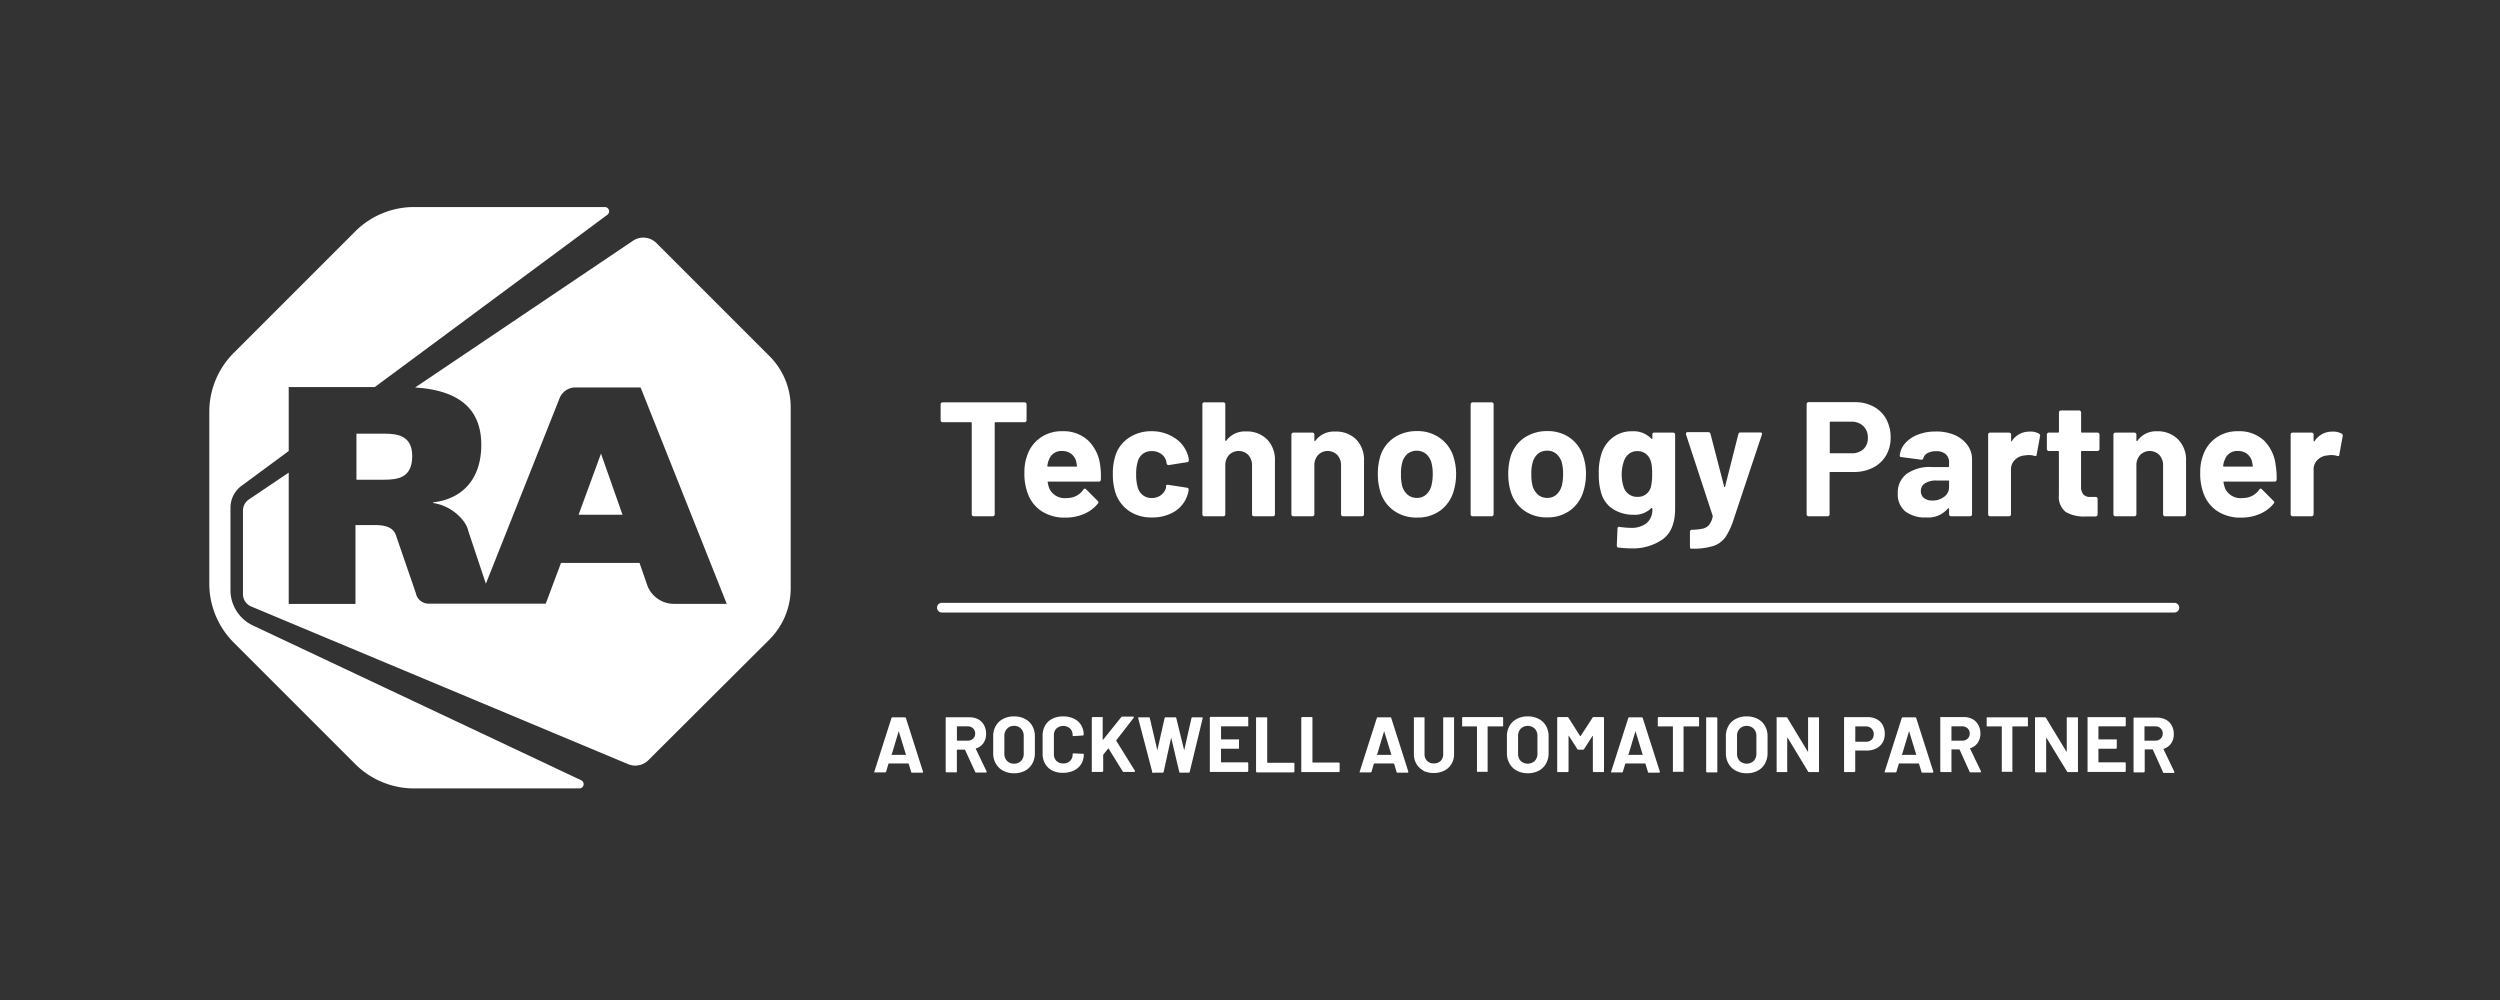 <?xml version="1.0" encoding="UTF-8"?>
<svg xmlns="http://www.w3.org/2000/svg" viewBox="0 0 430 172">
  <rect x="0" y="0" width="430" height="172" fill="#333333" stroke="none"/>
  <defs>
    <style>.cls-1{fill:#fff;}</style>
  </defs>
  <title>RA-Partner-Logo</title>
  <g id="Logo_Bug" data-name="Logo Bug">
    <g id="RA_Logo_-_Left_4C" data-name="RA Logo - Left 4C">
      <path class="cls-1" d="M64.46,66.58l40-29.63a.74.74,0,0,0-.44-1.34H71.23a14.34,14.34,0,0,0-10.14,4.2L40.2,60.7A14.34,14.34,0,0,0,36,70.84v29.54a14.33,14.33,0,0,0,4.2,10.14l20.89,20.89a14.34,14.34,0,0,0,10.14,4.2H99.64a.74.74,0,0,0,.32-1.41L43.5,107.58a6.72,6.72,0,0,1-3.86-6.08V87.33a4.69,4.69,0,0,1,1.89-3.76l8.13-6v-11Z"></path>
      <polygon class="cls-1" points="103.37 78.02 99.52 88.53 107.07 88.53 103.37 78.02"></polygon>
      <path class="cls-1" d="M70.9,78.44c0-3.36-2.3-3.85-4.73-3.85H61.31v7.92H66C68.47,82.51,70.9,82.19,70.9,78.44Z"></path>
      <path class="cls-1" d="M132.36,61.26,112.91,41.81a3.19,3.19,0,0,0-4.08-.37L71.4,66.65c7.09.45,11.38,3.32,11.38,9.87,0,5.72-3.09,9.28-8.3,9.89v.1a8.22,8.22,0,0,1,5.22,3.08,4.68,4.68,0,0,1,.87,1.81l3,9L96.25,68.49A2.93,2.93,0,0,1,99,66.64h11.18L125,103.86h-9.2a4.91,4.91,0,0,1-4.4-3h0L110,96.83H96.49l-2.62,7H73.7A2.24,2.24,0,0,1,71.52,102l-3.36-9.76c-.46-1.67-2.12-1.93-3.75-1.93H61.14v13.57H49.66V81.29l-6.87,4.63a2.31,2.31,0,0,0-1,1.9v14.37a2.31,2.31,0,0,0,1.4,2.12L108,131.42a3.19,3.19,0,0,0,3.52-.67L132.34,110a12.45,12.45,0,0,0,3.66-8.81V70.05A12.43,12.43,0,0,0,132.36,61.26Z"></path>
    </g>
  </g>
  <g id="Byline_rule" data-name="Byline &amp; rule">
    <path class="cls-1" d="M374,105.35H162a.83.83,0,0,1,0-1.66H374a.83.83,0,0,1,0,1.66Z"></path>
    <path class="cls-1" d="M156.7,132.71l-.4-1.33s0-.06-.07-.06h-3.35a.1.1,0,0,0-.07.06l-.39,1.33a.18.18,0,0,1-.18.14h-1.72a.17.17,0,0,1-.13,0,.16.16,0,0,1,0-.14l2.94-9.2a.17.17,0,0,1,.18-.13h2.13a.17.17,0,0,1,.18.13l2.93,9.2a.11.11,0,0,1,0,.06c0,.09,0,.13-.15.13h-1.73A.18.18,0,0,1,156.7,132.71Zm-3.34-2.87h2.39c.06,0,.08,0,.06-.08l-1.23-4s0,0,0,0a.07.07,0,0,0,0,0l-1.2,4C153.3,129.81,153.31,129.84,153.36,129.84Z"></path>
    <path class="cls-1" d="M167.71,132.72,166,129a.09.09,0,0,0-.08-.06h-1.27a.06.06,0,0,0-.07.07v3.71a.13.13,0,0,1-.05.12.16.16,0,0,1-.11,0h-1.59a.17.17,0,0,1-.17-.17v-9.19a.16.16,0,0,1,.05-.11.13.13,0,0,1,.12,0h3.89a3.26,3.26,0,0,1,1.53.35,2.48,2.48,0,0,1,1,1,3,3,0,0,1,.36,1.51,2.75,2.75,0,0,1-.46,1.58,2.45,2.45,0,0,1-1.3.93.07.07,0,0,0,0,.1l1.85,3.85a.16.16,0,0,1,0,.08c0,.07-.05.11-.15.11H167.9A.18.18,0,0,1,167.71,132.72ZM164.59,125v2.33s0,.06.07.06h1.78a1.29,1.29,0,0,0,.93-.34,1.15,1.15,0,0,0,.36-.88,1.18,1.18,0,0,0-.36-.89,1.29,1.29,0,0,0-.93-.35h-1.78A.06.06,0,0,0,164.59,125Z"></path>
    <path class="cls-1" d="M172.54,132.56a3.08,3.08,0,0,1-1.26-1.22,3.54,3.54,0,0,1-.45-1.8v-2.91a3.49,3.49,0,0,1,.45-1.78,3,3,0,0,1,1.26-1.2,3.88,3.88,0,0,1,1.87-.43,3.93,3.93,0,0,1,1.89.43,3.07,3.07,0,0,1,1.25,1.2,3.49,3.49,0,0,1,.45,1.78v2.91a3.57,3.57,0,0,1-.45,1.81,3.12,3.12,0,0,1-1.25,1.22,4.05,4.05,0,0,1-1.89.43A3.88,3.88,0,0,1,172.54,132.56Zm3.08-1.68a1.74,1.74,0,0,0,.46-1.27v-3a1.78,1.78,0,0,0-.45-1.27,1.6,1.6,0,0,0-1.22-.49,1.57,1.57,0,0,0-1.2.49,1.74,1.74,0,0,0-.46,1.27v3a1.74,1.74,0,0,0,.46,1.27,1.6,1.6,0,0,0,1.2.47A1.64,1.64,0,0,0,175.62,130.88Z"></path>
    <path class="cls-1" d="M181,132.54a3,3,0,0,1-1.23-1.16,3.4,3.4,0,0,1-.44-1.73v-3.14a3.4,3.4,0,0,1,.44-1.73,2.91,2.91,0,0,1,1.23-1.15,4,4,0,0,1,1.87-.41,4.15,4.15,0,0,1,1.84.39,2.88,2.88,0,0,1,1.24,1.1,3.08,3.08,0,0,1,.44,1.65c0,.08-.06.13-.16.15l-1.6.1h0a.13.13,0,0,1-.14-.15,1.56,1.56,0,0,0-.44-1.16,1.78,1.78,0,0,0-2.34,0,1.56,1.56,0,0,0-.44,1.16v3.27a1.58,1.58,0,0,0,.44,1.15,1.6,1.6,0,0,0,1.18.43,1.5,1.5,0,0,0,1.6-1.58.14.14,0,0,1,.16-.15l1.6.07a.15.15,0,0,1,.11,0,.14.14,0,0,1,.05.1,3.17,3.17,0,0,1-.44,1.66,3,3,0,0,1-1.24,1.11,4.15,4.15,0,0,1-1.84.4A4,4,0,0,1,181,132.54Z"></path>
    <path class="cls-1" d="M187.79,132.8a.13.13,0,0,1,0-.12v-9.19a.17.17,0,0,1,.16-.16h1.59a.13.13,0,0,1,.12,0,.16.16,0,0,1,0,.11v3.81a.06.06,0,0,0,0,0l.06,0,3.14-3.91a.25.25,0,0,1,.2-.09h1.8c.07,0,.12,0,.14.06a.19.19,0,0,1,0,.14l-3,3.88s0,.06,0,.09l3.21,5.16,0,.09c0,.07-.05.1-.14.1h-1.79a.19.19,0,0,1-.19-.11l-2.42-3.92a.05.05,0,0,0,0,0l-.06,0-.86,1.08a.31.31,0,0,0,0,.08v2.7a.17.17,0,0,1-.17.17H187.9A.16.16,0,0,1,187.79,132.8Z"></path>
    <path class="cls-1" d="M198.17,132.71l-2.41-9.21v0q0-.12.15-.12h1.69a.16.16,0,0,1,.17.13l1.29,5.54s0,.05,0,.05,0,0,0-.05l1.25-5.52a.16.16,0,0,1,.17-.15h1.65a.18.18,0,0,1,.19.13l1.36,5.54a.07.07,0,0,0,0,.05s0,0,0-.05l1.25-5.52a.18.18,0,0,1,.18-.15h1.6c.13,0,.18.06.15.17l-2.23,9.21a.18.18,0,0,1-.19.14H203a.16.16,0,0,1-.17-.14l-1.39-5.89s0,0,0,0,0,0,0,0l-1.29,5.88a.17.17,0,0,1-.18.15h-1.51A.18.18,0,0,1,198.17,132.71Z"></path>
    <path class="cls-1" d="M214.66,124.93a.16.16,0,0,1-.12,0h-4.46s-.06,0-.06.07v2.11s0,.07.06.07H213a.15.15,0,0,1,.11,0,.18.18,0,0,1,0,.12v1.32a.16.16,0,0,1,0,.11.13.13,0,0,1-.11.05h-2.93s-.06,0-.06.07v2.2c0,.05,0,.07.06.07h4.46a.17.17,0,0,1,.17.17v1.31a.17.17,0,0,1-.17.17h-6.28a.16.16,0,0,1-.11,0,.13.13,0,0,1-.05-.12v-9.19a.17.17,0,0,1,.16-.16h6.28a.13.13,0,0,1,.12,0,.16.16,0,0,1,.05.11v1.32A.18.18,0,0,1,214.66,124.93Z"></path>
    <path class="cls-1" d="M216.09,132.8a.17.17,0,0,1-.05-.12v-9.19a.16.16,0,0,1,.05-.11.13.13,0,0,1,.11,0h1.59a.13.13,0,0,1,.12,0,.16.16,0,0,1,.05.11v7.64c0,.05,0,.07.07.07h4.44a.17.17,0,0,1,.17.17v1.31a.17.17,0,0,1-.17.17H216.2A.16.16,0,0,1,216.09,132.8Z"></path>
    <path class="cls-1" d="M223.87,132.8a.13.13,0,0,1-.05-.12v-9.19a.17.17,0,0,1,.16-.16h1.59a.13.13,0,0,1,.12,0,.16.16,0,0,1,.05.11v7.64c0,.05,0,.07.06.07h4.45a.17.17,0,0,1,.17.17v1.31a.17.17,0,0,1-.17.17H224A.16.16,0,0,1,223.87,132.8Z"></path>
    <path class="cls-1" d="M240.19,132.71l-.4-1.33a.1.1,0,0,0-.07-.06h-3.35s-.05,0-.07.06l-.39,1.33a.18.18,0,0,1-.18.14H234a.17.17,0,0,1-.13,0,.16.16,0,0,1,0-.14l2.94-9.2a.16.16,0,0,1,.17-.13h2.14a.17.17,0,0,1,.18.13l2.93,9.2a.11.11,0,0,1,0,.06c0,.09-.05.13-.15.13h-1.73A.18.18,0,0,1,240.19,132.71Zm-3.34-2.87h2.39c.06,0,.07,0,.06-.08l-1.23-4s0,0,0,0a.07.07,0,0,0,0,0l-1.2,4C236.78,129.81,236.8,129.84,236.85,129.84Z"></path>
    <path class="cls-1" d="M244.87,132.55a2.94,2.94,0,0,1-1.24-1.15,3.23,3.23,0,0,1-.44-1.71v-6.2a.15.15,0,0,1,0-.11.13.13,0,0,1,.12,0h1.59a.16.16,0,0,1,.12,0,.15.15,0,0,1,0,.11v6.22a1.59,1.59,0,0,0,.44,1.16,1.62,1.62,0,0,0,1.17.44,1.58,1.58,0,0,0,1.16-.44,1.55,1.55,0,0,0,.44-1.16v-6.22a.16.16,0,0,1,.05-.11.13.13,0,0,1,.12,0h1.59a.13.13,0,0,1,.11,0,.16.16,0,0,1,0,.11v6.2a3.32,3.32,0,0,1-.44,1.71,3.06,3.06,0,0,1-1.24,1.15,4.33,4.33,0,0,1-3.68,0Z"></path>
    <path class="cls-1" d="M258.49,123.38a.16.16,0,0,1,.05.11v1.33a.17.17,0,0,1-.05.12.16.16,0,0,1-.11,0h-2.44s-.07,0-.07.06v7.63a.16.16,0,0,1,0,.12.18.18,0,0,1-.12,0h-1.59a.18.18,0,0,1-.12,0,.16.16,0,0,1,0-.12v-7.63s0-.06-.07-.06h-2.37a.16.16,0,0,1-.11,0,.13.13,0,0,1,0-.12v-1.33a.17.17,0,0,1,.16-.16h6.86A.13.13,0,0,1,258.49,123.38Z"></path>
    <path class="cls-1" d="M260.9,132.56a3.08,3.08,0,0,1-1.26-1.22,3.54,3.54,0,0,1-.45-1.8v-2.91a3.49,3.49,0,0,1,.45-1.78,3,3,0,0,1,1.26-1.2,3.88,3.88,0,0,1,1.87-.43,3.92,3.92,0,0,1,1.88.43,3,3,0,0,1,1.26,1.2,3.49,3.49,0,0,1,.45,1.78v2.91a3.57,3.57,0,0,1-.45,1.81,3.08,3.08,0,0,1-1.26,1.22,4,4,0,0,1-1.88.43A3.88,3.88,0,0,1,260.9,132.56Zm3.08-1.68a1.74,1.74,0,0,0,.46-1.27v-3a1.78,1.78,0,0,0-.45-1.27,1.75,1.75,0,0,0-2.43,0,1.78,1.78,0,0,0-.45,1.27v3a1.78,1.78,0,0,0,.45,1.27,1.79,1.79,0,0,0,2.42,0Z"></path>
    <path class="cls-1" d="M274.14,123.33h1.59a.17.17,0,0,1,.16.16v9.19a.13.13,0,0,1-.05.12.16.16,0,0,1-.11,0h-1.59a.17.17,0,0,1-.17-.17v-6s0-.06,0-.06,0,0-.06,0l-1.44,2.26a.21.21,0,0,1-.19.11h-.8a.21.21,0,0,1-.19-.11l-1.44-2.26s0,0-.06,0,0,0,0,.06v6a.17.17,0,0,1-.17.17H268a.16.16,0,0,1-.11,0,.13.13,0,0,1-.05-.12v-9.19a.17.17,0,0,1,.16-.16h1.59a.2.2,0,0,1,.19.11l2,3.17s.06,0,.08,0l2.06-3.17A.2.2,0,0,1,274.14,123.33Z"></path>
    <path class="cls-1" d="M283.43,132.71l-.41-1.33s0-.06-.07-.06H279.6a.07.07,0,0,0-.06.06l-.4,1.33a.16.16,0,0,1-.17.14h-1.73a.14.14,0,0,1-.12,0,.13.13,0,0,1,0-.14l2.94-9.2a.17.17,0,0,1,.18-.13h2.13a.17.17,0,0,1,.18.13l2.94,9.2s0,0,0,.06-.05.13-.15.13H283.6A.16.16,0,0,1,283.43,132.71Zm-3.35-2.87h2.39c.06,0,.08,0,.06-.08l-1.23-4s0,0,0,0a.11.11,0,0,0,0,0l-1.19,4C280,129.81,280,129.84,280.08,129.84Z"></path>
    <path class="cls-1" d="M292.19,123.38a.16.16,0,0,1,.05.11v1.33a.17.17,0,0,1-.05.12.16.16,0,0,1-.11,0h-2.44s-.07,0-.07.06v7.63a.16.16,0,0,1,0,.12.18.18,0,0,1-.12,0h-1.59a.18.18,0,0,1-.12,0,.16.16,0,0,1,0-.12v-7.63s0-.06-.07-.06h-2.37a.16.16,0,0,1-.11,0,.13.13,0,0,1-.05-.12v-1.33a.17.17,0,0,1,.16-.16h6.86A.13.13,0,0,1,292.19,123.38Z"></path>
    <path class="cls-1" d="M293.51,132.8a.17.17,0,0,1-.05-.12v-9.19a.16.16,0,0,1,.05-.11.13.13,0,0,1,.12,0h1.59a.17.17,0,0,1,.16.16v9.19a.13.13,0,0,1-.05.12.16.16,0,0,1-.11,0h-1.59A.17.17,0,0,1,293.51,132.8Z"></path>
    <path class="cls-1" d="M298.56,132.56a3.08,3.08,0,0,1-1.26-1.22,3.54,3.54,0,0,1-.45-1.8v-2.91a3.49,3.49,0,0,1,.45-1.78,3,3,0,0,1,1.26-1.2,3.88,3.88,0,0,1,1.87-.43,3.92,3.92,0,0,1,1.88.43,3,3,0,0,1,1.26,1.2,3.49,3.49,0,0,1,.45,1.78v2.91a3.57,3.57,0,0,1-.45,1.81,3.08,3.08,0,0,1-1.26,1.22,4,4,0,0,1-1.88.43A3.88,3.88,0,0,1,298.56,132.56Zm3.08-1.68a1.78,1.78,0,0,0,.46-1.27v-3a1.74,1.74,0,0,0-.46-1.27,1.74,1.74,0,0,0-2.42,0,1.78,1.78,0,0,0-.45,1.27v3a1.78,1.78,0,0,0,.45,1.27,1.79,1.79,0,0,0,2.42,0Z"></path>
    <path class="cls-1" d="M311,123.38a.13.13,0,0,1,.12,0h1.59a.13.13,0,0,1,.11,0,.16.16,0,0,1,.05.11v9.19a.17.17,0,0,1-.05.12.16.16,0,0,1-.11,0h-1.54a.2.2,0,0,1-.19-.11l-3.52-5.82a.07.07,0,0,0-.06,0s0,0,0,.07l0,5.73a.13.13,0,0,1,0,.12.16.16,0,0,1-.11,0h-1.59a.17.17,0,0,1-.12,0,.16.16,0,0,1,0-.12v-9.19a.15.15,0,0,1,0-.11.13.13,0,0,1,.12,0h1.53a.19.19,0,0,1,.2.11l3.5,5.79s0,0,.06,0,0,0,0-.06l0-5.71A.16.16,0,0,1,311,123.38Z"></path>
    <path class="cls-1" d="M322.76,123.68a2.63,2.63,0,0,1,1.05,1,3.11,3.11,0,0,1,.37,1.54,2.85,2.85,0,0,1-.38,1.51,2.62,2.62,0,0,1-1.09,1,3.47,3.47,0,0,1-1.61.36h-1.93c-.05,0-.07,0-.07.07v3.46a.17.17,0,0,1-.17.17h-1.59a.16.16,0,0,1-.11,0,.17.17,0,0,1-.05-.12v-9.2a.17.17,0,0,1,.05-.12.16.16,0,0,1,.11,0h3.84A3.35,3.35,0,0,1,322.76,123.68Zm-.86,3.57a1.24,1.24,0,0,0,.38-.94,1.3,1.3,0,0,0-.38-1,1.41,1.41,0,0,0-1-.37h-1.72a.06.06,0,0,0-.07.07v2.5s0,.07.07.07h1.72A1.4,1.4,0,0,0,321.9,127.25Z"></path>
    <path class="cls-1" d="M330.48,132.71l-.41-1.33s0-.06-.07-.06h-3.34s-.05,0-.07.06l-.39,1.33a.18.18,0,0,1-.18.14h-1.73a.17.17,0,0,1-.12,0,.13.13,0,0,1,0-.14l2.93-9.2a.17.17,0,0,1,.18-.13h2.14a.16.16,0,0,1,.17.13l2.94,9.2a.11.11,0,0,1,0,.06c0,.09-.06.13-.16.13h-1.72A.18.18,0,0,1,330.48,132.71Zm-3.34-2.87h2.39c.05,0,.07,0,.05-.08l-1.22-4s0,0,0,0a.07.07,0,0,0,0,0l-1.2,4C327.07,129.81,327.09,129.84,327.14,129.84Z"></path>
    <path class="cls-1" d="M338.76,132.72l-1.7-3.76a.08.08,0,0,0-.08-.06h-1.26a.06.06,0,0,0-.07.07v3.71a.17.17,0,0,1,0,.12.16.16,0,0,1-.11,0H333.9a.17.17,0,0,1-.17-.17v-9.19a.16.16,0,0,1,0-.11.13.13,0,0,1,.12,0h3.89a3.19,3.19,0,0,1,1.52.35,2.48,2.48,0,0,1,1,1,2.94,2.94,0,0,1,.37,1.51,2.68,2.68,0,0,1-.47,1.58,2.46,2.46,0,0,1-1.29.93.07.07,0,0,0,0,.1l1.85,3.85a.16.16,0,0,1,0,.08c0,.07,0,.11-.15.11H339A.19.19,0,0,1,338.76,132.72ZM335.65,125v2.33s0,.06.07.06h1.78a1.29,1.29,0,0,0,.93-.34,1.15,1.15,0,0,0,.36-.88,1.18,1.18,0,0,0-.36-.89,1.29,1.29,0,0,0-.93-.35h-1.78A.06.06,0,0,0,335.65,125Z"></path>
    <path class="cls-1" d="M348.75,123.38a.13.13,0,0,1,.05.11v1.33a.13.13,0,0,1-.05.12.16.16,0,0,1-.11,0H346.2s-.07,0-.07.06v7.63a.16.16,0,0,1,0,.12.17.17,0,0,1-.12,0h-1.59a.14.14,0,0,1-.11,0,.13.13,0,0,1,0-.12v-7.63s0-.06-.07-.06h-2.37a.16.16,0,0,1-.11,0,.17.17,0,0,1-.05-.12v-1.33a.16.16,0,0,1,.05-.11.13.13,0,0,1,.11,0h6.86A.13.13,0,0,1,348.75,123.38Z"></path>
    <path class="cls-1" d="M355.54,123.38a.13.13,0,0,1,.11,0h1.6a.13.13,0,0,1,.11,0,.16.16,0,0,1,.05.11v9.19a.17.17,0,0,1-.05.12.16.16,0,0,1-.11,0h-1.54a.19.19,0,0,1-.19-.11L352,126.92a.07.07,0,0,0-.06,0s0,0,0,.07l0,5.73a.13.13,0,0,1-.05.12.16.16,0,0,1-.11,0h-1.59a.17.17,0,0,1-.17-.17v-9.19a.16.16,0,0,1,.05-.11.13.13,0,0,1,.12,0h1.53a.18.18,0,0,1,.19.11l3.51,5.79s0,0,.06,0,0,0,0-.06v-5.71A.16.16,0,0,1,355.54,123.38Z"></path>
    <path class="cls-1" d="M365.55,124.93a.16.16,0,0,1-.12,0H361a.07.07,0,0,0-.07.07v2.11a.07.07,0,0,0,.07.07h2.93a.15.15,0,0,1,.11,0,.18.18,0,0,1,.05.12v1.32a.16.16,0,0,1-.05.11.13.13,0,0,1-.11.05H361a.06.06,0,0,0-.07.07v2.2a.06.06,0,0,0,.07.07h4.46a.17.17,0,0,1,.17.17v1.31a.17.17,0,0,1-.17.17h-6.28a.18.18,0,0,1-.12,0,.16.16,0,0,1,0-.12v-9.19a.15.15,0,0,1,0-.11.15.15,0,0,1,.12,0h6.28a.13.13,0,0,1,.12,0,.16.16,0,0,1,.05.11v1.32A.18.18,0,0,1,365.55,124.93Z"></path>
    <path class="cls-1" d="M372,132.72l-1.7-3.76s0-.06-.08-.06h-1.26a.06.06,0,0,0-.07.07v3.71a.17.17,0,0,1-.17.17h-1.59a.16.16,0,0,1-.11,0,.17.17,0,0,1-.05-.12v-9.19a.16.16,0,0,1,.05-.11.13.13,0,0,1,.11,0H371a3.26,3.26,0,0,1,1.53.35,2.48,2.48,0,0,1,1,1,3,3,0,0,1,.36,1.51,2.68,2.68,0,0,1-.46,1.58,2.46,2.46,0,0,1-1.29.93c-.05,0-.06,0,0,.1l1.85,3.85a.31.31,0,0,1,0,.08c0,.07-.05.11-.15.11h-1.67A.19.19,0,0,1,372,132.72ZM368.85,125v2.33s0,.06.07.06h1.78a1.29,1.29,0,0,0,.93-.34,1.15,1.15,0,0,0,.36-.88,1.18,1.18,0,0,0-.36-.89,1.29,1.29,0,0,0-.93-.35h-1.78A.06.06,0,0,0,368.85,125Z"></path>
  </g>
  <g id="Title_Text" data-name="Title Text">
    <path class="cls-1" d="M176.47,69.3a.3.3,0,0,1,.1.24v2.74a.33.33,0,0,1-.1.24.35.35,0,0,1-.24.1h-5a.12.12,0,0,0-.14.14v15.7a.34.34,0,0,1-.34.34h-3.27a.34.34,0,0,1-.34-.34V72.76a.12.12,0,0,0-.14-.14h-4.87a.34.34,0,0,1-.34-.34V69.54a.33.33,0,0,1,.1-.24.33.33,0,0,1,.24-.1h14.11A.31.31,0,0,1,176.47,69.3Z"></path>
    <path class="cls-1" d="M189.34,82.5a.33.33,0,0,1-.37.34h-8.65c-.11,0-.15,0-.11.14a4.82,4.82,0,0,0,.31,1.12,2.93,2.93,0,0,0,3,1.56,3.35,3.35,0,0,0,2.83-1.45.33.33,0,0,1,.25-.17.31.31,0,0,1,.2.11l2,2a.4.4,0,0,1,.14.25.6.6,0,0,1-.12.23,6.1,6.1,0,0,1-2.38,1.77,7.93,7.93,0,0,1-3.19.63,7.25,7.25,0,0,1-4.07-1.09,6.09,6.09,0,0,1-2.4-3.05,9.66,9.66,0,0,1-.58-3.67,8,8,0,0,1,.42-2.71,6.14,6.14,0,0,1,2.25-3.17,6.32,6.32,0,0,1,3.82-1.17,6.24,6.24,0,0,1,4.5,1.62,7.13,7.13,0,0,1,2.05,4.34A12,12,0,0,1,189.34,82.5Zm-9-3.28a6.84,6.84,0,0,0-.2.9.13.13,0,0,0,.14.14h4.84c.12,0,.15-.05.12-.14-.1-.54-.14-.8-.14-.78a2.47,2.47,0,0,0-.89-1.31,2.59,2.59,0,0,0-1.55-.46A2.23,2.23,0,0,0,180.38,79.22Z"></path>
    <path class="cls-1" d="M194.22,87.9a6.1,6.1,0,0,1-2.34-3.08,10.46,10.46,0,0,1-.47-3.3,10.18,10.18,0,0,1,.47-3.25,5.79,5.79,0,0,1,2.33-3,6.88,6.88,0,0,1,3.89-1.1A7,7,0,0,1,202,75.3a5.42,5.42,0,0,1,2.26,2.83,3.54,3.54,0,0,1,.22,1v.06a.29.29,0,0,1-.28.3L201,80h0a.34.34,0,0,1-.34-.28l-.08-.45a2.19,2.19,0,0,0-.87-1.2,2.68,2.68,0,0,0-1.6-.48,2.48,2.48,0,0,0-1.51.45,2.4,2.4,0,0,0-.87,1.23,7,7,0,0,0-.31,2.3,7.69,7.69,0,0,0,.28,2.29,2.54,2.54,0,0,0,.89,1.32,2.42,2.42,0,0,0,1.52.48,2.59,2.59,0,0,0,1.53-.47,2.33,2.33,0,0,0,.91-1.27.37.37,0,0,0,0-.17.15.15,0,0,0,0-.08c0-.23.15-.32.4-.28l3.22.5a.3.3,0,0,1,.28.31,4.11,4.11,0,0,1-.17.84A5.25,5.25,0,0,1,202,88,7.21,7.21,0,0,1,198.1,89,6.69,6.69,0,0,1,194.22,87.9Z"></path>
    <path class="cls-1" d="M217.92,75.56a5,5,0,0,1,1.37,3.72v9.18a.32.32,0,0,1-.33.34h-3.28a.32.32,0,0,1-.33-.34V80.09a2.62,2.62,0,0,0-.63-1.82,2.34,2.34,0,0,0-3.34,0,2.62,2.62,0,0,0-.63,1.82v8.37a.32.32,0,0,1-.33.34h-3.28a.32.32,0,0,1-.33-.34V69.54a.32.32,0,0,1,.33-.34h3.28a.32.32,0,0,1,.33.34v6.18a.12.12,0,0,0,.06.12s.07,0,.08,0a3.94,3.94,0,0,1,3.42-1.63A4.86,4.86,0,0,1,217.92,75.56Z"></path>
    <path class="cls-1" d="M233.24,75.56a5,5,0,0,1,1.37,3.72v9.18a.34.34,0,0,1-.34.34H231a.31.31,0,0,1-.24-.1.3.3,0,0,1-.1-.24V80.09a2.62,2.62,0,0,0-.63-1.82,2.33,2.33,0,0,0-3.33,0,2.62,2.62,0,0,0-.63,1.82v8.37a.34.34,0,0,1-.34.34h-3.27a.31.31,0,0,1-.24-.1.3.3,0,0,1-.1-.24V74.74a.29.29,0,0,1,.1-.23.31.31,0,0,1,.24-.1h3.27a.3.3,0,0,1,.24.1.29.29,0,0,1,.1.23v1a.12.12,0,0,0,.06.12.07.07,0,0,0,.08,0,3.92,3.92,0,0,1,3.42-1.63A4.88,4.88,0,0,1,233.24,75.56Z"></path>
    <path class="cls-1" d="M239.68,87.79a6.15,6.15,0,0,1-2.3-3.36,10,10,0,0,1-.39-2.85,10.42,10.42,0,0,1,.39-3,6,6,0,0,1,2.33-3.25,6.87,6.87,0,0,1,4-1.18,6.52,6.52,0,0,1,3.92,1.17A6.13,6.13,0,0,1,250,78.58a9.52,9.52,0,0,1,.45,2.94,9.93,9.93,0,0,1-.39,2.83,6.28,6.28,0,0,1-2.28,3.43,6.52,6.52,0,0,1-4,1.24A6.63,6.63,0,0,1,239.68,87.79Zm5.6-2.71a3.1,3.1,0,0,0,.92-1.54,8,8,0,0,0,.23-2,7.5,7.5,0,0,0-.23-2,3.08,3.08,0,0,0-.95-1.49,2.61,2.61,0,0,0-3.15,0,3,3,0,0,0-.91,1.49,6.68,6.68,0,0,0-.22,2,7.72,7.72,0,0,0,.19,2,3.13,3.13,0,0,0,.94,1.54,2.43,2.43,0,0,0,1.61.56A2.32,2.32,0,0,0,245.28,85.08Z"></path>
    <path class="cls-1" d="M253.05,88.7a.3.3,0,0,1-.1-.24V69.54a.34.34,0,0,1,.34-.34h3.27a.31.31,0,0,1,.24.1.3.3,0,0,1,.1.24V88.46a.3.3,0,0,1-.1.24.31.31,0,0,1-.24.1h-3.27A.3.3,0,0,1,253.05,88.7Z"></path>
    <path class="cls-1" d="M262.11,87.79a6.15,6.15,0,0,1-2.3-3.36,10,10,0,0,1-.39-2.85,10.42,10.42,0,0,1,.39-3,6,6,0,0,1,2.32-3.25,6.9,6.9,0,0,1,4-1.18,6.54,6.54,0,0,1,3.92,1.17,6.19,6.19,0,0,1,2.29,3.23,9.52,9.52,0,0,1,.45,2.94,9.93,9.93,0,0,1-.39,2.83,6.28,6.28,0,0,1-2.28,3.43,6.54,6.54,0,0,1-4,1.24A6.63,6.63,0,0,1,262.11,87.79Zm5.6-2.71a3.25,3.25,0,0,0,.92-1.54,8.06,8.06,0,0,0,.22-2,7.54,7.54,0,0,0-.22-2,3.15,3.15,0,0,0-.95-1.49,2.4,2.4,0,0,0-1.57-.53,2.38,2.38,0,0,0-1.58.53,3,3,0,0,0-.91,1.49,6.62,6.62,0,0,0-.23,2,7.64,7.64,0,0,0,.2,2,3.13,3.13,0,0,0,.94,1.54,2.41,2.41,0,0,0,1.61.56A2.34,2.34,0,0,0,267.71,85.08Z"></path>
    <path class="cls-1" d="M284.27,74.51a.29.29,0,0,1,.23-.1h3.28a.34.34,0,0,1,.34.33V87.51c0,2.45-.71,4.19-2.12,5.24a8.93,8.93,0,0,1-5.44,1.57,19.81,19.81,0,0,1-2.19-.14c-.18,0-.28-.14-.28-.37l.12-2.88c0-.25.12-.35.39-.31a11.46,11.46,0,0,0,1.85.17A4.21,4.21,0,0,0,283.2,90a3,3,0,0,0,1-2.52.08.08,0,0,0-.06-.09.11.11,0,0,0-.11,0,4.06,4.06,0,0,1-3.11,1.15,6.52,6.52,0,0,1-3.34-.89,4.83,4.83,0,0,1-2.17-2.84,11,11,0,0,1-.42-3.33,10.43,10.43,0,0,1,.5-3.56,5.63,5.63,0,0,1,2-2.74,5.3,5.3,0,0,1,3.25-1,4.19,4.19,0,0,1,3.3,1.29.11.11,0,0,0,.11,0,.08.08,0,0,0,.06-.09v-.68A.29.29,0,0,1,284.27,74.51Zm-.1,7a11.28,11.28,0,0,0-.06-1.34,4.22,4.22,0,0,0-.19-.9,2.58,2.58,0,0,0-.84-1.22,2.36,2.36,0,0,0-1.46-.46,2.29,2.29,0,0,0-1.43.46,2.69,2.69,0,0,0-.86,1.22,7.06,7.06,0,0,0-.06,4.51,2.41,2.41,0,0,0,2.38,1.68,2.3,2.3,0,0,0,1.48-.46,2.4,2.4,0,0,0,.81-1.19A9.26,9.26,0,0,0,284.17,81.49Z"></path>
    <path class="cls-1" d="M290.72,94.27a.41.41,0,0,1-.05-.23V91.46a.36.36,0,0,1,.09-.24.37.37,0,0,1,.24-.1,9.25,9.25,0,0,0,1.86-.19,2,2,0,0,0,1.1-.65,3.2,3.2,0,0,0,.62-1.4.21.21,0,0,0,0-.16l-4.59-14a.29.29,0,0,1,0-.14c0-.17.11-.25.31-.25h3.5a.37.37,0,0,1,.4.28l2.35,9.07c0,.06,0,.09.08.09s.07,0,.09-.09L299,74.66a.36.36,0,0,1,.39-.28h3.41a.25.25,0,0,1,.24.1.34.34,0,0,1,0,.29l-4.85,14.56a12.39,12.39,0,0,1-1.42,3.07,4.22,4.22,0,0,1-2.05,1.5,11.64,11.64,0,0,1-3.72.47h-.2A.17.17,0,0,1,290.72,94.27Z"></path>
    <path class="cls-1" d="M322.25,69.93a5.32,5.32,0,0,1,2.17,2.14,6.45,6.45,0,0,1,.77,3.18,6,6,0,0,1-.8,3.11,5.43,5.43,0,0,1-2.24,2.08,7.09,7.09,0,0,1-3.32.74h-4a.12.12,0,0,0-.14.14v7.14a.33.33,0,0,1-.1.24.33.33,0,0,1-.24.1h-3.27a.34.34,0,0,1-.34-.34V69.51a.34.34,0,0,1,.34-.34H319A6.67,6.67,0,0,1,322.25,69.93Zm-1.76,7.35a2.58,2.58,0,0,0,.78-2,2.66,2.66,0,0,0-.78-2,2.9,2.9,0,0,0-2.08-.75h-3.55c-.1,0-.14,0-.14.14v5.15a.12.12,0,0,0,.14.14h3.55A2.94,2.94,0,0,0,320.49,77.28Z"></path>
    <path class="cls-1" d="M336.17,74.81a5.34,5.34,0,0,1,2.22,1.73,4,4,0,0,1,.8,2.43v9.49a.34.34,0,0,1-.34.34h-3.27a.34.34,0,0,1-.34-.34v-.92a.11.11,0,0,0-.06-.11s-.07,0-.11,0A4.43,4.43,0,0,1,331.29,89,5.54,5.54,0,0,1,327.76,88a3.77,3.77,0,0,1-1.34-3.14,4,4,0,0,1,1.51-3.34,6.82,6.82,0,0,1,4.32-1.19h2.85a.13.13,0,0,0,.14-.14v-.62a1.89,1.89,0,0,0-.56-1.44,2.37,2.37,0,0,0-1.68-.52,3,3,0,0,0-1.44.31,1.41,1.41,0,0,0-.74.87.33.33,0,0,1-.37.28l-3.39-.45c-.22,0-.32-.12-.3-.25a3.67,3.67,0,0,1,.93-2.13,5.51,5.51,0,0,1,2.19-1.48,8.15,8.15,0,0,1,3-.54A8,8,0,0,1,336.17,74.81ZM334.4,85.44a2,2,0,0,0,.84-1.65v-1a.13.13,0,0,0-.14-.14h-2a3.52,3.52,0,0,0-2,.48,1.5,1.5,0,0,0-.71,1.34,1.44,1.44,0,0,0,.53,1.19,2.18,2.18,0,0,0,1.43.43A3.25,3.25,0,0,0,334.4,85.44Z"></path>
    <path class="cls-1" d="M350.72,74.6a.35.35,0,0,1,.17.42l-.59,3.2c0,.22-.15.28-.39.19a3.22,3.22,0,0,0-1-.14,4.24,4.24,0,0,0-.61.06,2.68,2.68,0,0,0-1.71.74,2.28,2.28,0,0,0-.7,1.75v7.64a.3.3,0,0,1-.1.24.31.31,0,0,1-.24.1H342.3a.34.34,0,0,1-.34-.34V74.74a.29.29,0,0,1,.1-.23.3.3,0,0,1,.24-.1h3.27a.31.31,0,0,1,.24.1.29.29,0,0,1,.1.23v1.07a.13.13,0,0,0,0,.11.06.06,0,0,0,.09,0,3.55,3.55,0,0,1,3.08-1.68A2.83,2.83,0,0,1,350.72,74.6Z"></path>
    <path class="cls-1" d="M361,77.47a.29.29,0,0,1-.23.1h-2.69a.13.13,0,0,0-.14.14v5.94a2.06,2.06,0,0,0,.38,1.37,1.49,1.49,0,0,0,1.21.45h.93a.33.33,0,0,1,.24.1.32.32,0,0,1,.09.23v2.66a.35.35,0,0,1-.33.37c-.79,0-1.35,0-1.68,0a6.22,6.22,0,0,1-3.47-.77,3.29,3.29,0,0,1-1.18-2.89V77.71a.13.13,0,0,0-.14-.14h-1.6a.34.34,0,0,1-.33-.33v-2.5a.34.34,0,0,1,.33-.33H354a.13.13,0,0,0,.14-.14V70.94a.34.34,0,0,1,.34-.34h3.13a.34.34,0,0,1,.34.34v3.33a.13.13,0,0,0,.14.14h2.69a.34.34,0,0,1,.33.33v2.5A.29.29,0,0,1,361,77.47Z"></path>
    <path class="cls-1" d="M374.61,75.56A5,5,0,0,1,376,79.28v9.18a.34.34,0,0,1-.34.34h-3.27a.31.31,0,0,1-.24-.1.3.3,0,0,1-.1-.24V80.09a2.62,2.62,0,0,0-.63-1.82,2.33,2.33,0,0,0-3.33,0,2.62,2.62,0,0,0-.63,1.82v8.37a.34.34,0,0,1-.34.34h-3.27a.31.31,0,0,1-.24-.1.3.3,0,0,1-.1-.24V74.74a.29.29,0,0,1,.1-.23.31.31,0,0,1,.24-.1h3.27a.3.3,0,0,1,.24.1.29.29,0,0,1,.1.23v1a.12.12,0,0,0,.06.12.07.07,0,0,0,.08,0A3.92,3.92,0,0,1,371,74.18,4.88,4.88,0,0,1,374.61,75.56Z"></path>
    <path class="cls-1" d="M391.58,82.5a.33.33,0,0,1-.37.34h-8.65c-.11,0-.15,0-.11.14a4.82,4.82,0,0,0,.31,1.12,2.93,2.93,0,0,0,3,1.56,3.35,3.35,0,0,0,2.83-1.45.33.33,0,0,1,.25-.17.34.34,0,0,1,.2.11l2,2a.4.4,0,0,1,.14.25.6.6,0,0,1-.12.23,6.1,6.1,0,0,1-2.38,1.77,7.93,7.93,0,0,1-3.19.63,7.25,7.25,0,0,1-4.07-1.09,6.09,6.09,0,0,1-2.4-3.05,9.66,9.66,0,0,1-.58-3.67,8,8,0,0,1,.42-2.71,6.14,6.14,0,0,1,2.25-3.17,6.32,6.32,0,0,1,3.82-1.17,6.24,6.24,0,0,1,4.5,1.62,7.13,7.13,0,0,1,2,4.34A12,12,0,0,1,391.58,82.5Zm-9-3.28a6.84,6.84,0,0,0-.2.9.13.13,0,0,0,.14.14h4.84c.12,0,.15-.05.12-.14-.1-.54-.14-.8-.14-.78a2.47,2.47,0,0,0-.89-1.31,2.59,2.59,0,0,0-1.55-.46A2.23,2.23,0,0,0,382.62,79.22Z"></path>
    <path class="cls-1" d="M402.78,74.6a.36.36,0,0,1,.16.42l-.58,3.2c0,.22-.15.28-.4.19a3.17,3.17,0,0,0-1-.14,4.24,4.24,0,0,0-.61.06,2.73,2.73,0,0,0-1.71.74,2.28,2.28,0,0,0-.7,1.75v7.64a.34.34,0,0,1-.34.34h-3.27a.34.34,0,0,1-.34-.34V74.74a.29.29,0,0,1,.1-.23.3.3,0,0,1,.24-.1h3.27a.3.3,0,0,1,.24.1.29.29,0,0,1,.1.23v1.07a.11.11,0,0,0,.06.11s.06,0,.08,0a3.56,3.56,0,0,1,3.08-1.68A2.89,2.89,0,0,1,402.78,74.6Z"></path>
  </g>
</svg>
